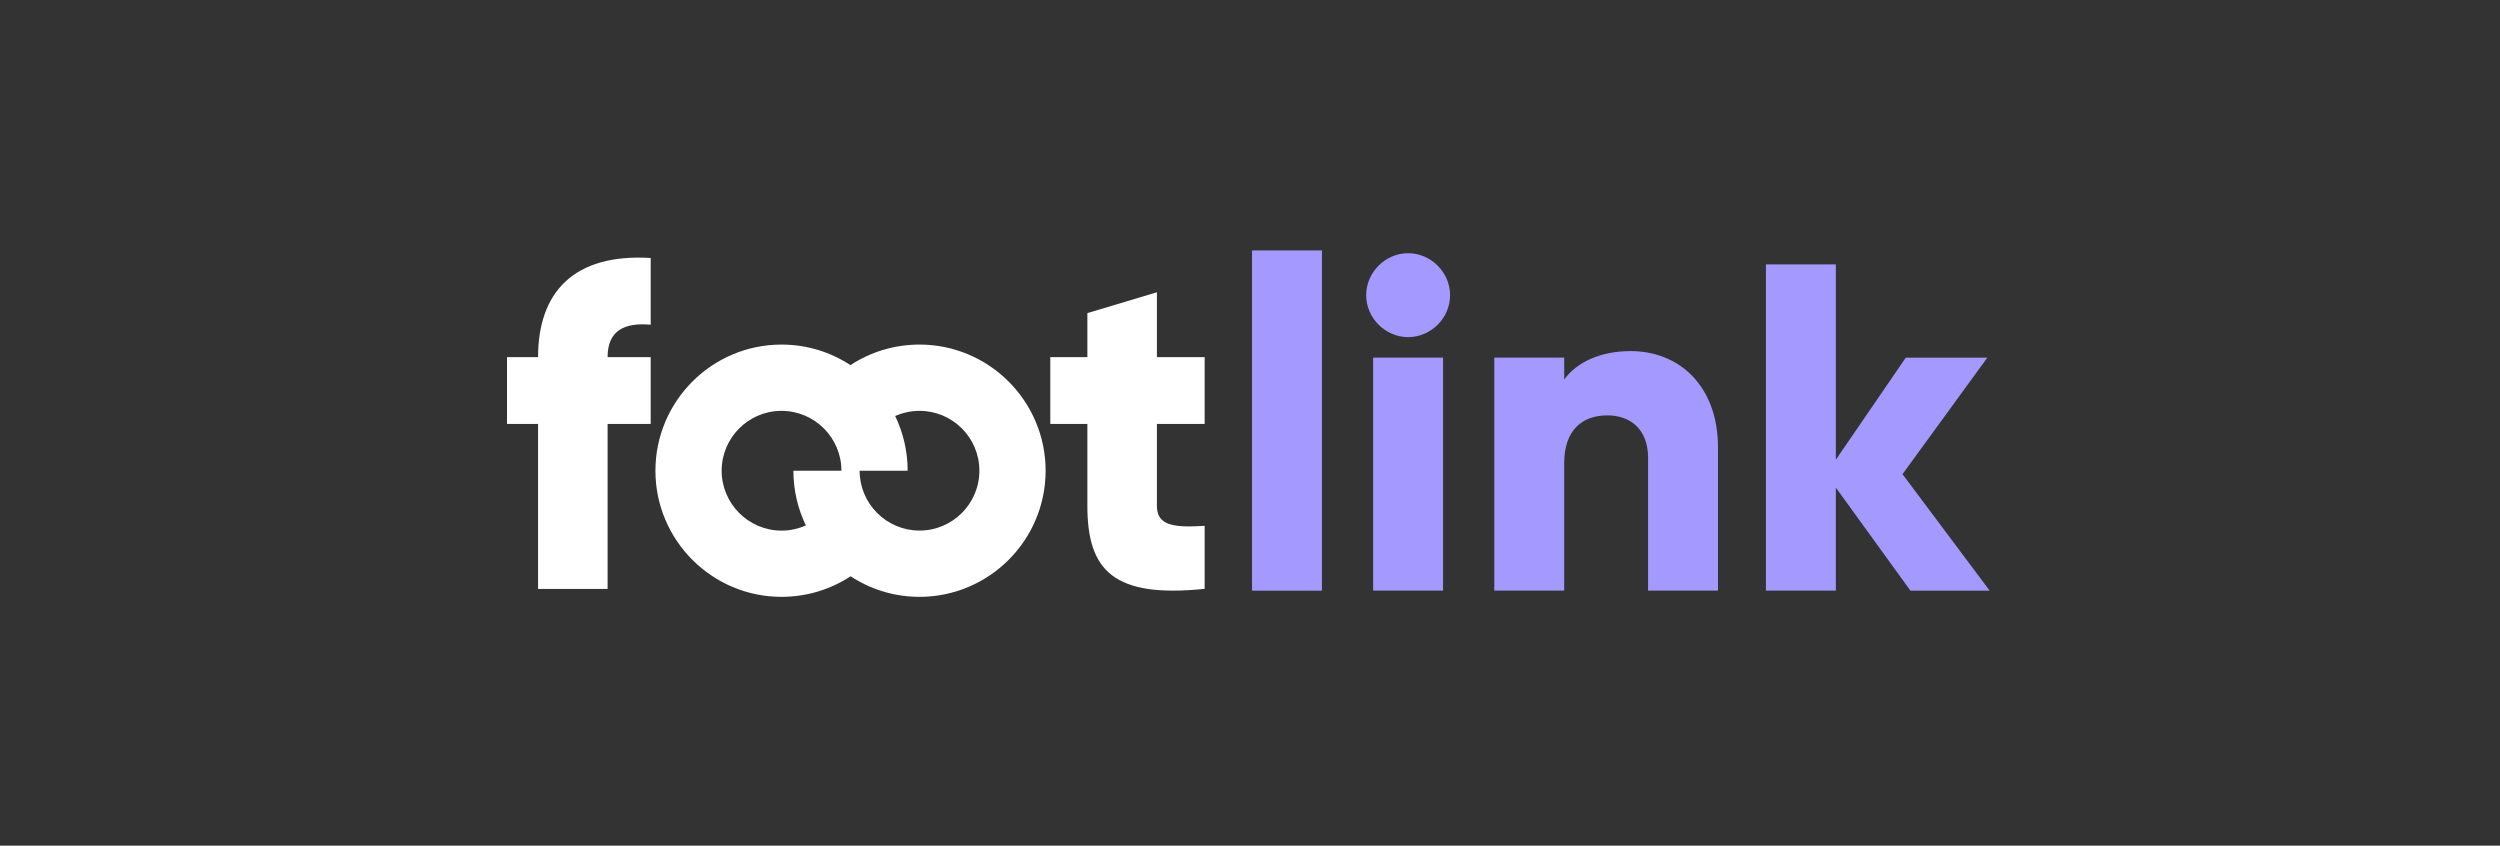 <?xml version="1.0" encoding="utf-8"?>
<!-- Generator: Adobe Illustrator 27.7.0, SVG Export Plug-In . SVG Version: 6.00 Build 0)  -->
<svg version="1.1" id="Layer_1" xmlns="http://www.w3.org/2000/svg" xmlns:xlink="http://www.w3.org/1999/xlink" x="0px" y="0px"
	 viewBox="0 0 507 171.5" style="enable-background:new 0 0 507 171.5;" xml:space="preserve">
<rect x="0" y="0" width="507" height="171.5" fill="#333333" stroke="none"/>
<style type="text/css">
	.st0{fill:#FFFFFF;}
	.st1{fill:#A399FF;}
</style>
<g>
	<path class="st0" d="M186.48,69.88c-5.05,0-9.88,1.46-14.01,4.17c-4.02-2.64-8.82-4.17-13.98-4.17c-14.1,0-25.57,11.48-25.57,25.58
		c0,14.1,11.47,25.58,25.57,25.58c5.05,0,9.88-1.46,14.01-4.17c4.02,2.64,8.82,4.17,13.98,4.17c14.1,0,25.57-11.48,25.57-25.58
		C212.05,81.36,200.58,69.88,186.48,69.88z M146.35,95.46c0-6.7,5.45-12.14,12.14-12.14s12.15,5.44,12.15,12.14h-9.74
		c0,3.97,0.91,7.73,2.53,11.09c-1.54,0.69-3.21,1.06-4.94,1.06C151.8,107.6,146.35,102.15,146.35,95.46z M186.48,107.6
		c-6.7,0-12.15-5.44-12.15-12.14h9.74c0-3.97-0.91-7.73-2.53-11.09c1.54-0.68,3.21-1.05,4.94-1.05c6.7,0,12.14,5.44,12.14,12.14
		C198.62,102.15,193.17,107.6,186.48,107.6z"/>
	<path class="st0" d="M109.12,72.43h-6.3v13.54h6.3v33.46h14.1V85.97h8.74V72.43h-8.74c0-5.45,3.47-7.05,8.74-6.58V52.32
		C116.36,51.37,109.12,59.27,109.12,72.43z"/>
	<path class="st0" d="M244.3,85.97V72.43h-9.68V59.27l-14.1,4.23v8.93h-7.52v13.54h7.52v16.63c0,13.16,5.36,18.71,23.78,16.82
		v-12.78c-6.2,0.38-9.68,0-9.68-4.04V85.97H244.3z"/>
</g>
<g>
	<path class="st1" d="M253.91,50.79h14.18v69h-14.18V50.79z"/>
	<path class="st1" d="M277.06,59.86c0-4.63,3.88-8.51,8.51-8.51c4.63,0,8.51,3.88,8.51,8.51c0,4.64-3.87,8.51-8.51,8.51
		C280.93,68.36,277.06,64.49,277.06,59.86z M278.47,72.52h14.18v47.26h-14.18V72.52z"/>
	<path class="st1" d="M348.41,90.77v29.01h-14.18V92.84c0-5.86-3.69-8.6-8.22-8.6c-5.2,0-8.79,3.02-8.79,9.73v25.8h-14.18V72.52
		h14.18v4.44c2.55-3.49,7.28-5.76,13.52-5.76C340.28,71.2,348.41,78,348.41,90.77z"/>
	<path class="st1" d="M387.43,119.78l-15.12-20.89v20.89h-14.18V53.62h14.18v39.61l14.18-20.7h16.54l-17.2,23.63l17.68,23.63H387.43
		z"/>
</g>
</svg>
